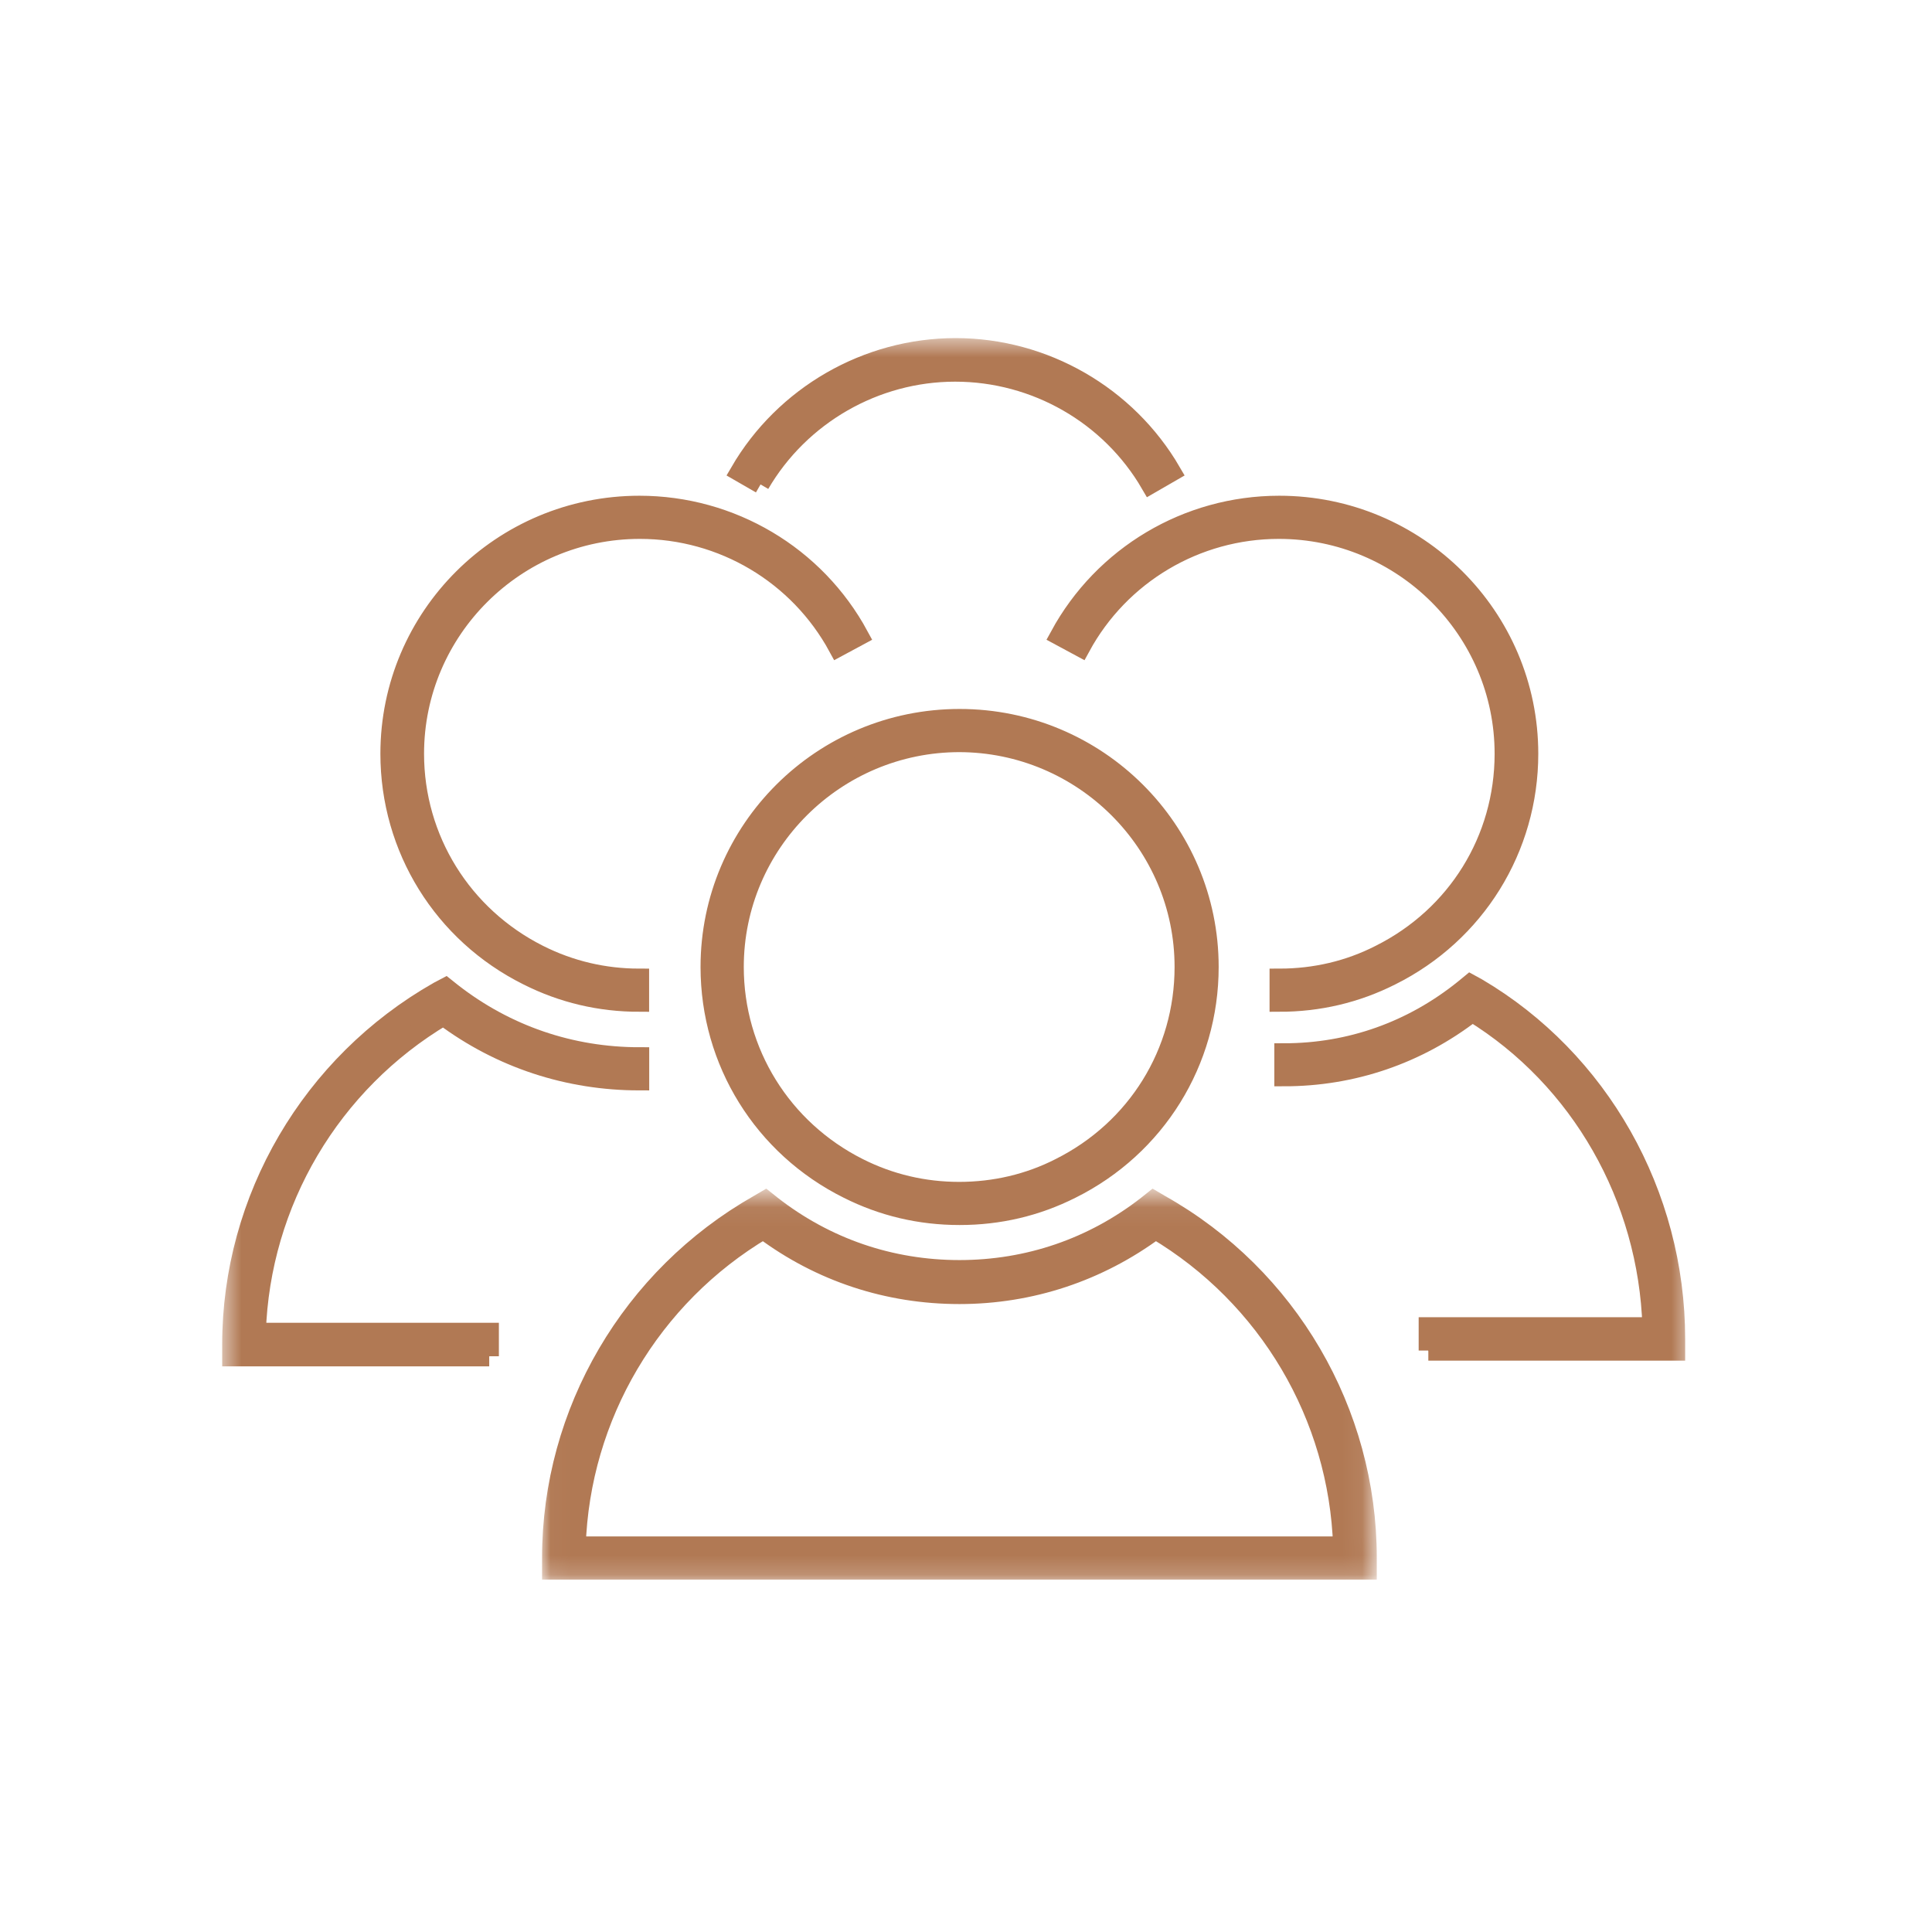 <svg width="100" height="100" viewBox="0 0 100 100" fill="none" xmlns="http://www.w3.org/2000/svg">
<mask id="mask0_5713_4539" style="mask-type:luminance" maskUnits="userSpaceOnUse" x="11" y="17" width="77" height="65">
<path d="M87 18H12V81.325H87V18Z" fill="white" stroke="white"/>
</mask>
<g mask="url(#mask0_5713_4539)">
<mask id="mask1_5713_4539" style="mask-type:luminance" maskUnits="userSpaceOnUse" x="-159" y="-1146" width="1296" height="1824">
<path d="M1136.26 -1145.35H-157.926V677.455H1136.26V-1145.35Z" fill="white" stroke="white"/>
</mask>
<g mask="url(#mask1_5713_4539)">
<path d="M49.669 62.907C47.626 62.907 45.692 62.453 43.888 61.544C39.498 59.358 36.76 54.943 36.76 50.052C36.76 42.953 42.541 37.196 49.669 37.196C56.797 37.196 62.578 42.953 62.578 50.052C62.578 54.943 59.84 59.358 55.45 61.544C53.646 62.453 51.712 62.907 49.669 62.907ZM49.669 38.43C43.236 38.43 37.998 43.646 37.998 50.052C37.998 54.467 40.476 58.449 44.431 60.44C46.061 61.263 47.822 61.674 49.647 61.674C51.473 61.674 53.255 61.263 54.863 60.44C58.84 58.449 61.296 54.488 61.296 50.052C61.296 43.646 56.059 38.43 49.626 38.43H49.669Z" fill="#B17954" stroke="#B17954"/>
<path d="M66.212 51.87V50.636C68.059 50.636 69.82 50.225 71.428 49.403C75.405 47.412 77.861 43.451 77.861 39.015C77.861 32.608 72.623 27.393 66.19 27.393C61.909 27.393 57.975 29.73 55.932 33.496L54.846 32.911C57.106 28.756 61.453 26.159 66.212 26.159C73.34 26.159 79.121 31.916 79.121 39.015C79.121 43.906 76.383 48.321 71.993 50.507C70.189 51.416 68.255 51.87 66.212 51.87Z" fill="#B17954" stroke="#B17954"/>
</g>
</g>
<mask id="mask2_5713_4539" style="mask-type:luminance" maskUnits="userSpaceOnUse" x="28" y="61" width="44" height="21">
<path d="M70.787 62.128H28.538V81.26H70.787V62.128Z" fill="white" stroke="white"/>
</mask>
<g mask="url(#mask2_5713_4539)">
<mask id="mask3_5713_4539" style="mask-type:luminance" maskUnits="userSpaceOnUse" x="-159" y="-1146" width="1296" height="1824">
<path d="M1136.27 -1145.35H-157.923V677.455H1136.27V-1145.35Z" fill="white" stroke="white"/>
</mask>
<g mask="url(#mask3_5713_4539)">
<path d="M70.762 81.26H28.557V80.632C28.557 73.079 32.664 66.089 39.249 62.345L39.619 62.128L39.945 62.388C42.748 64.574 46.095 65.721 49.659 65.721C53.223 65.721 56.57 64.574 59.374 62.388L59.7 62.128L60.069 62.345C66.676 66.067 70.762 73.079 70.762 80.632V81.26ZM29.817 80.026H69.501C69.284 73.296 65.633 67.106 59.809 63.643C56.853 65.829 53.354 66.998 49.659 66.998C45.965 66.998 42.466 65.851 39.51 63.643C33.686 67.106 30.035 73.296 29.817 80.026Z" fill="#B17954" stroke="#B17954"/>
</g>
</g>
<mask id="mask4_5713_4539" style="mask-type:luminance" maskUnits="userSpaceOnUse" x="11" y="17" width="77" height="65">
<path d="M87 18H12V81.325H87V18Z" fill="white" stroke="white"/>
</mask>
<g mask="url(#mask4_5713_4539)">
<mask id="mask5_5713_4539" style="mask-type:luminance" maskUnits="userSpaceOnUse" x="-159" y="-1146" width="1296" height="1824">
<path d="M1136.26 -1145.35H-157.926V677.455H1136.26V-1145.35Z" fill="white" stroke="white"/>
</mask>
<g mask="url(#mask5_5713_4539)">
<path d="M33.098 51.87C31.055 51.87 29.121 51.415 27.317 50.506C22.927 48.321 20.189 43.906 20.189 39.014C20.189 31.916 25.969 26.159 33.098 26.159C37.836 26.159 42.204 28.735 44.464 32.911L43.377 33.496C41.334 29.73 37.401 27.393 33.12 27.393C26.687 27.393 21.449 32.608 21.449 39.014C21.449 43.429 23.927 47.411 27.882 49.403C29.512 50.225 31.272 50.636 33.098 50.636V51.87Z" fill="#B17954" stroke="#B17954"/>
<path d="M25.322 70.222H12V69.595C12 62.042 16.108 55.051 22.693 51.307L23.062 51.112L23.388 51.372C26.192 53.558 29.538 54.705 33.103 54.705V55.939C29.408 55.939 25.909 54.792 22.953 52.584C17.129 56.047 13.478 62.236 13.261 68.967H25.322V70.201" fill="#B17954"/>
<path d="M25.322 70.222H12V69.595C12 62.042 16.108 55.051 22.693 51.307L23.062 51.112L23.388 51.372C26.192 53.558 29.538 54.705 33.103 54.705V55.939C29.408 55.939 25.909 54.792 22.953 52.584C17.129 56.047 13.478 62.236 13.261 68.967H25.322V70.201" stroke="#B17954"/>
<path d="M73.93 69.926H86.723V69.302C86.723 61.794 82.778 54.845 76.455 51.123L76.1 50.929L75.787 51.187C73.095 53.36 69.881 54.5 66.459 54.5V55.727C70.007 55.727 73.366 54.586 76.205 52.392C81.797 55.834 85.304 61.987 85.512 68.679H73.93V69.905" fill="#B17954"/>
<path d="M73.93 69.926H86.723V69.302C86.723 61.794 82.778 54.845 76.455 51.123L76.1 50.929L75.787 51.187C73.095 53.36 69.881 54.5 66.459 54.5V55.727C70.007 55.727 73.366 54.586 76.205 52.392C81.797 55.834 85.304 61.987 85.512 68.679H73.93V69.905" stroke="#B17954"/>
<path d="M39.377 25.055L38.29 24.428C40.594 20.467 44.875 18 49.461 18C54.046 18 58.328 20.467 60.631 24.428L59.545 25.055C57.458 21.463 53.59 19.255 49.439 19.255C45.288 19.255 41.42 21.484 39.333 25.055" fill="#B17954"/>
<path d="M39.377 25.055L38.29 24.428C40.594 20.467 44.875 18 49.461 18C54.046 18 58.328 20.467 60.631 24.428L59.545 25.055C57.458 21.463 53.59 19.255 49.439 19.255C45.288 19.255 41.42 21.484 39.333 25.055" stroke="#B17954"/>
</g>
</g>
</svg>
